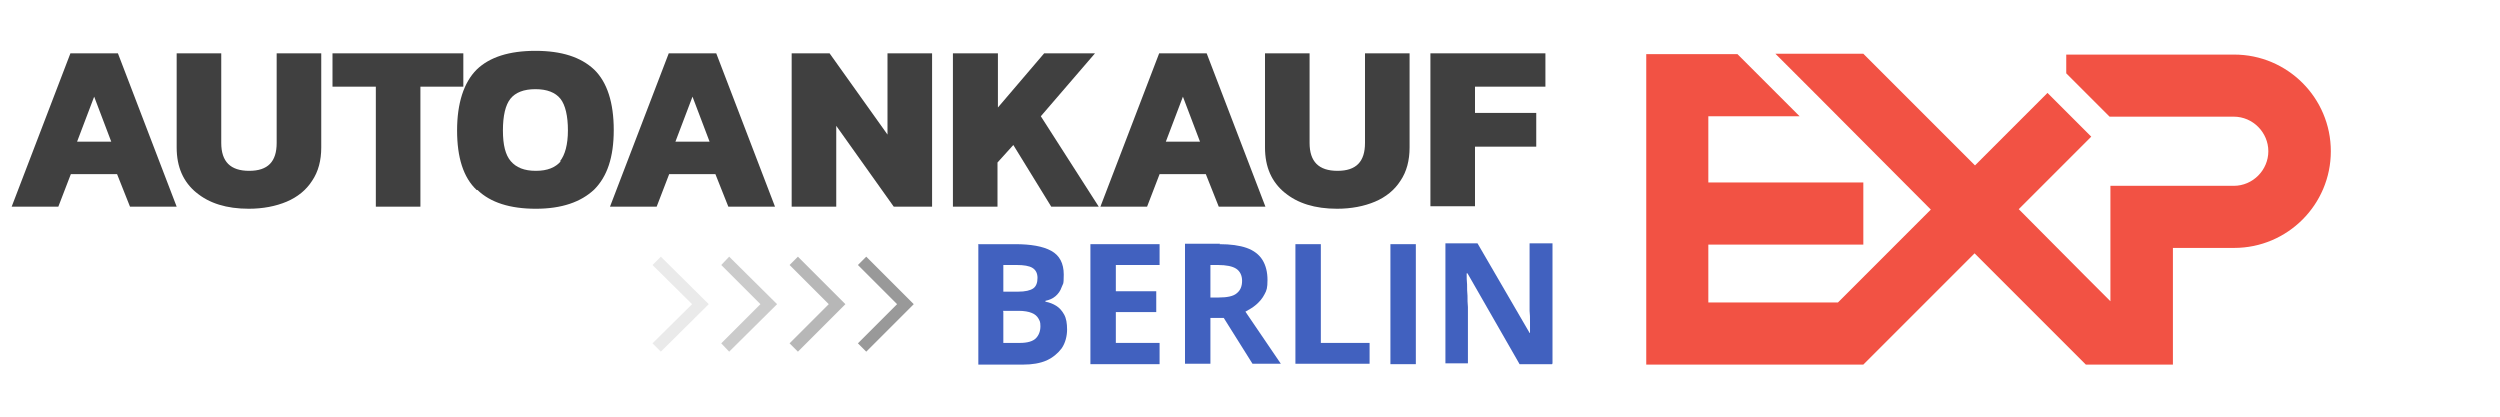 <?xml version="1.0" encoding="UTF-8"?>
<svg xmlns="http://www.w3.org/2000/svg" version="1.1" viewBox="0 0 600 100">
  <defs>
    <style>
      .cls-1 {
        opacity: .5;
      }

      .cls-1, .cls-2, .cls-3, .cls-4 {
        fill: #999;
      }

      .cls-2 {
        opacity: .2;
      }

      .cls-5 {
        fill: #404040;
      }

      .cls-3 {
        opacity: .7;
      }

      .cls-6 {
        fill: #f25244;
      }

      .cls-7 {
        fill: #4161bf;
      }
    </style>
  </defs>
  <!-- Generator: Adobe Illustrator 28.7.0, SVG Export Plug-In . SVG Version: 1.2.0 Build 136)  -->
  <g>
    <g id="Ebene_1">
      <path class="cls-5" d="M16.9,12.8h11.4l14.1,36.8h-11.2l-3.1-7.8h-11.1l-3,7.8H2.8L16.9,12.8ZM26.7,34l-4.1-10.8-4.1,10.8h8.2Z"/>
      <path class="cls-5" d="M47.2,46.3c-3.2-2.6-4.8-6.2-4.8-10.9V12.8h10.7v21.5c0,4.5,2.2,6.7,6.7,6.7s6.6-2.2,6.6-6.7V12.8h10.7v22.6c0,3.1-.7,5.8-2.2,8-1.4,2.2-3.5,3.9-6.1,5s-5.7,1.7-9.1,1.7c-5.3,0-9.5-1.3-12.6-3.9h0Z"/>
      <path class="cls-5" d="M90.1,20.8h-10.3v-8h31.4v8h-10.3v28.8h-10.7v-28.8h0Z"/>
      <path class="cls-5" d="M114.4,45.6c-3.2-3-4.7-7.8-4.7-14.3s1.6-11.5,4.7-14.6c3.1-3,7.8-4.5,14.1-4.5s10.9,1.5,14.1,4.5c3.1,3,4.7,7.9,4.7,14.5s-1.6,11.2-4.7,14.3c-3.2,3-7.8,4.6-14,4.6s-10.9-1.5-14-4.5h-.2ZM134.4,38.7c1.2-1.5,1.9-4,1.9-7.4s-.6-6.1-1.8-7.6-3.2-2.3-6-2.3-4.8.8-6,2.3-1.8,4.1-1.8,7.6.6,5.9,1.9,7.4,3.2,2.3,6,2.3,4.7-.8,6-2.3h-.2Z"/>
      <path class="cls-5" d="M160.5,12.8h11.4l14.1,36.8h-11.2l-3.1-7.8h-11.1l-3,7.8h-11.2s14.1-36.8,14.1-36.8ZM170.3,34l-4.1-10.8-4.1,10.8h8.2Z"/>
      <path class="cls-5" d="M190,12.8h9.1l13.9,19.5V12.8h10.7v36.8h-9.2l-13.8-19.4v19.4h-10.7V12.8Z"/>
      <path class="cls-5" d="M228.8,12.8h10.7v13l11.1-13h12.2l-13,15.1,13.9,21.7h-11.4l-9.1-14.8-3.8,4.2v10.6h-10.7V12.8h0Z"/>
      <path class="cls-5" d="M278.2,12.8h11.4l14.1,36.8h-11.2l-3.1-7.8h-11.1l-3,7.8h-11.2l14.1-36.8h0ZM288,34l-4.1-10.8-4.1,10.8h8.2Z"/>
      <path class="cls-5" d="M308.4,46.3c-3.2-2.6-4.8-6.2-4.8-10.9V12.8h10.7v21.5c0,4.5,2.2,6.7,6.7,6.7s6.6-2.2,6.6-6.7V12.8h10.7v22.6c0,3.1-.7,5.8-2.2,8-1.4,2.2-3.5,3.9-6.1,5s-5.7,1.7-9.1,1.7c-5.3,0-9.5-1.3-12.6-3.9h0Z"/>
      <path class="cls-5" d="M343.3,12.8h27.6v8h-16.9v6.3h14.7v8.1h-14.7v14.3h-10.7V12.8Z"/>
      <path class="cls-6" d="M536.1,13.1h-40.2v4.5l10.4,10.4h29.8c4.6,0,8.3,3.8,8.3,8.3s-3.7,8.3-8.3,8.3h-29.6v27.7l-6.1-6.1h0l-15.9-16,17.4-17.4-10.5-10.5-17.4,17.4-26.8-26.8h-21.1l10.6,10.6h0l26.7,26.8-22.3,22.3h-31.1v-13.9h37.2v-14.9h-37.2v-15.9h21.9l-14.9-14.9h-21.9v74.5h52.1l26.7-26.7,26.7,26.7h20.9v-.2h0v-27.8h14.7c12.8,0,23.2-10.4,23.2-23.2s-10.4-23.2-23.2-23.2h0Z"/>
      <g>
        <path class="cls-7" d="M234.7,58.6h8.9c3.8,0,6.7.5,8.7,1.6,2,1.1,3,3,3,5.7s-.2,2.1-.5,3c-.3.9-.8,1.6-1.5,2.2s-1.5.9-2.4,1.1v.2c1,.2,1.8.5,2.6,1,.8.5,1.4,1.2,1.9,2.1.5.9.7,2.1.7,3.6s-.4,3.2-1.3,4.5c-.9,1.2-2.1,2.2-3.6,2.9-1.6.7-3.5,1-5.6,1h-10.8v-28.8ZM240.8,70h3.5c1.8,0,3-.3,3.7-.8s1-1.4,1-2.5-.4-1.9-1.2-2.4c-.8-.5-2.1-.7-3.8-.7h-3.2v6.4ZM240.8,74.8v7.5h4c1.8,0,3.1-.4,3.8-1.1s1.1-1.7,1.1-2.9-.2-1.3-.5-1.9c-.3-.5-.8-1-1.6-1.3-.7-.3-1.8-.5-3.1-.5h-3.8Z"/>
        <path class="cls-7" d="M278.3,87.4h-16.6v-28.8h16.6v5h-10.5v6.3h9.7v5h-9.7v7.4h10.5v5Z"/>
        <path class="cls-7" d="M292.7,58.6c2.6,0,4.8.3,6.5.9,1.7.6,3,1.6,3.8,2.9.8,1.3,1.2,2.9,1.2,4.8s-.2,2.5-.7,3.4c-.5,1-1.2,1.8-2,2.5-.8.7-1.7,1.2-2.6,1.7l8.5,12.5h-6.8l-6.9-11h-3.2v11h-6.1v-28.8h8.4ZM292.3,63.6h-1.8v7.8h2c2,0,3.5-.3,4.3-1,.9-.7,1.3-1.7,1.3-3s-.5-2.3-1.4-2.9-2.4-.9-4.4-.9Z"/>
        <path class="cls-7" d="M310.9,87.4v-28.8h6.1v23.7h11.7v5h-17.8Z"/>
        <path class="cls-7" d="M333.7,87.4v-28.8h6.1v28.8h-6.1Z"/>
        <path class="cls-7" d="M372.5,87.4h-7.8l-12.5-21.8h-.2c0,.9,0,1.8.1,2.7,0,.9,0,1.8.1,2.7,0,.9,0,1.8.1,2.7v13.5h-5.4v-28.8h7.7l12.5,21.5h.1c0-.9,0-1.8,0-2.7s0-1.8-.1-2.6c0-.9,0-1.8,0-2.6v-13.6h5.5v28.8Z"/>
      </g>
      <polygon class="cls-4" points="207.9 61.6 205.9 63.6 215.3 73 205.9 82.4 207.9 84.4 219.3 73 207.9 61.6"/>
      <polygon class="cls-3" points="191.5 61.6 189.5 63.6 198.9 73 189.5 82.4 191.5 84.4 202.9 73 191.5 61.6"/>
      <polygon class="cls-1" points="175 61.6 173.1 63.6 182.5 73 173.1 82.4 175 84.4 186.5 73 175 61.6"/>
      <polygon class="cls-2" points="158.6 61.6 156.6 63.6 166.1 73 156.6 82.4 158.6 84.4 170.1 73 158.6 61.6"/>
    </g>
  </g>
</svg>